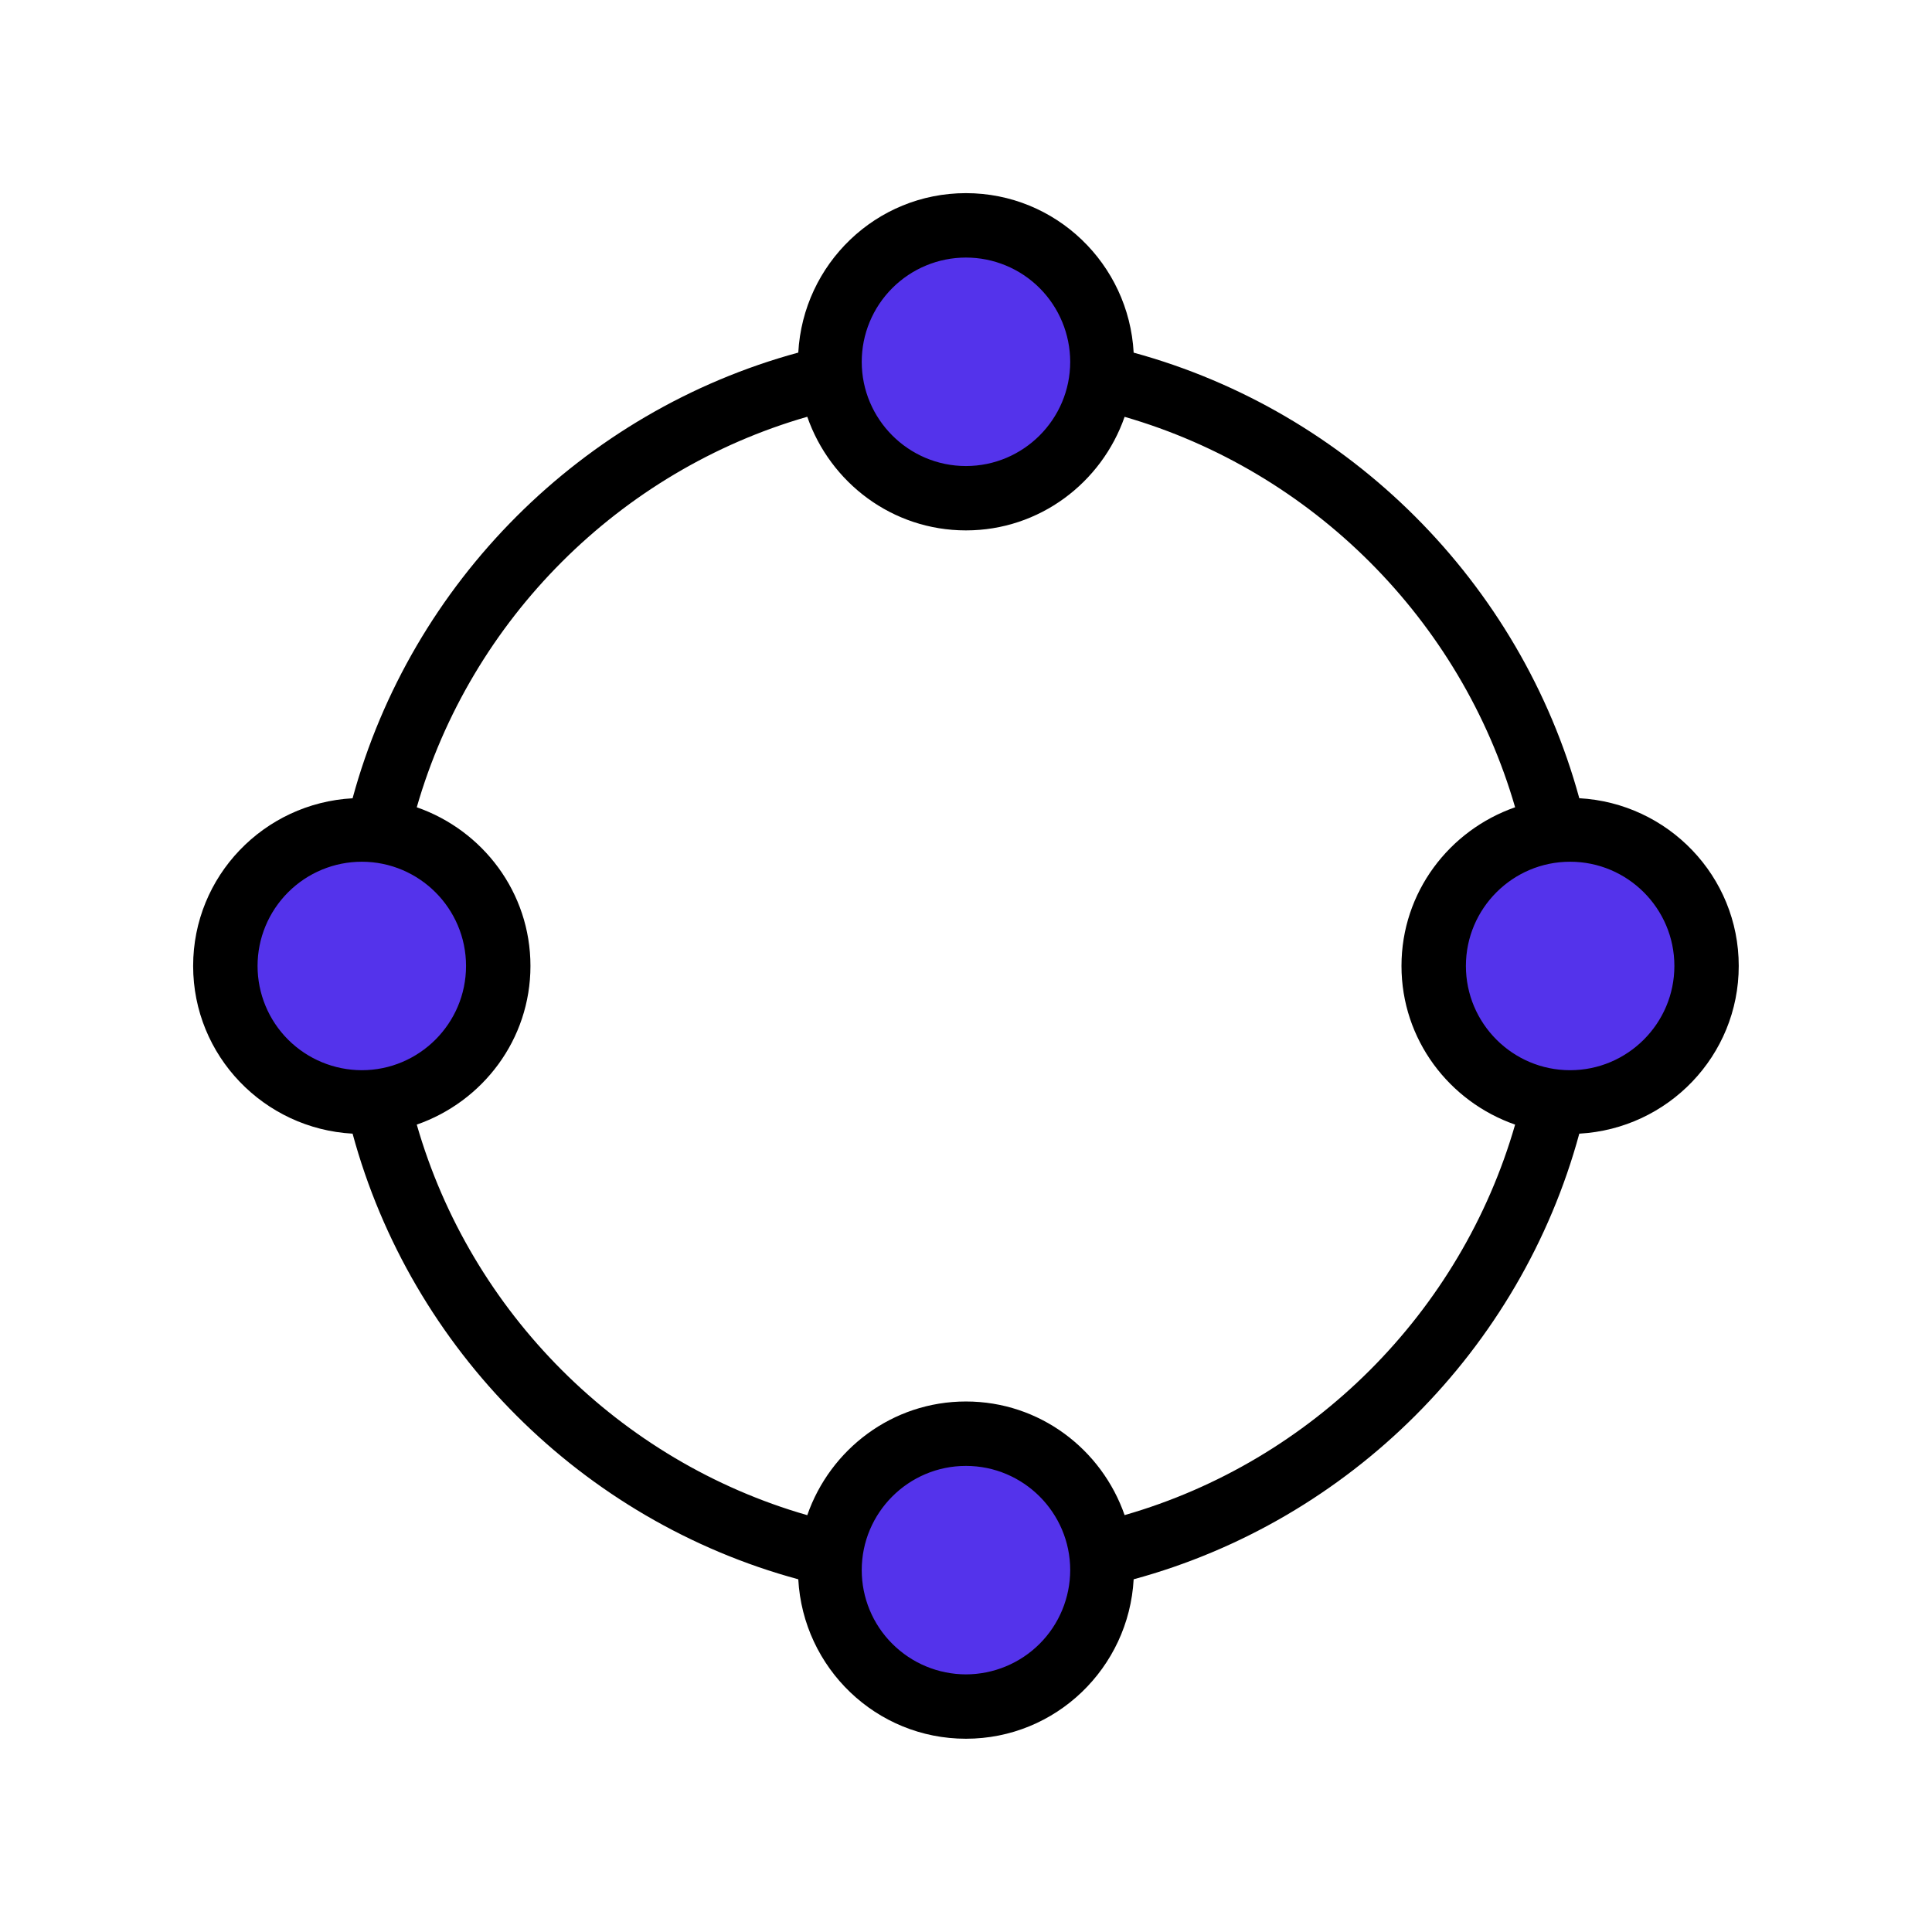 <svg width="32" height="32" viewBox="0 0 32 32" fill="none" xmlns="http://www.w3.org/2000/svg">
<circle cx="16" cy="26" r="2" fill="#5433EB"/>
<circle cx="6" cy="16" r="2" fill="#5433EB"/>
<circle cx="26" cy="16" r="2" fill="#5433EB"/>
<circle cx="16" cy="6" r="2" fill="#5433EB"/>
<path d="M26.158 13.221C25.182 9.649 22.35 6.817 18.777 5.841C18.697 4.372 17.487 3.199 15.999 3.199C14.511 3.199 13.302 4.372 13.222 5.84C9.645 6.813 6.813 9.645 5.84 13.222C4.372 13.302 3.199 14.511 3.199 15.999C3.199 17.487 4.372 18.696 5.84 18.777C6.811 22.355 9.644 25.188 13.222 26.158C13.302 27.626 14.511 28.799 15.999 28.799C17.487 28.799 18.696 27.626 18.777 26.158C22.353 25.186 25.186 22.354 26.158 18.777C27.626 18.696 28.799 17.487 28.799 15.999C28.799 14.511 27.626 13.302 26.158 13.221ZM15.999 4.266C16.457 4.266 16.896 4.448 17.22 4.772C17.543 5.096 17.725 5.535 17.726 5.992C17.726 6.944 16.951 7.719 15.999 7.719C15.047 7.719 14.273 6.944 14.273 5.992C14.273 5.535 14.455 5.096 14.779 4.772C15.103 4.448 15.541 4.266 15.999 4.266ZM4.266 15.999C4.266 15.541 4.448 15.103 4.772 14.779C5.096 14.455 5.535 14.273 5.992 14.273C6.944 14.273 7.719 15.047 7.719 15.999C7.719 16.951 6.944 17.726 5.992 17.726C5.535 17.725 5.096 17.543 4.772 17.22C4.448 16.896 4.266 16.457 4.266 15.999ZM15.999 27.733C15.541 27.732 15.103 27.55 14.779 27.226C14.455 26.903 14.273 26.464 14.273 26.006C14.273 25.055 15.047 24.28 15.999 24.28C16.951 24.28 17.726 25.055 17.726 26.006C17.725 26.464 17.543 26.903 17.22 27.226C16.896 27.55 16.457 27.732 15.999 27.733ZM18.627 25.095C18.247 24.003 17.219 23.213 15.999 23.213C14.78 23.213 13.751 24.004 13.371 25.096C10.261 24.203 7.796 21.738 6.903 18.627C7.995 18.247 8.786 17.219 8.786 15.999C8.786 14.78 7.995 13.751 6.903 13.371C7.797 10.262 10.262 7.797 13.371 6.903C13.751 7.995 14.78 8.785 15.999 8.785C17.218 8.785 18.247 7.995 18.627 6.904C21.733 7.802 24.197 10.266 25.095 13.371C24.003 13.752 23.213 14.78 23.213 15.999C23.213 17.218 24.003 18.247 25.095 18.627C24.201 21.736 21.737 24.202 18.627 25.095ZM26.006 17.726C25.054 17.726 24.28 16.951 24.28 15.999C24.28 15.047 25.054 14.273 26.006 14.273C26.958 14.273 27.733 15.047 27.733 15.999C27.733 16.951 26.958 17.726 26.006 17.726Z" fill="black"/>
</svg>
